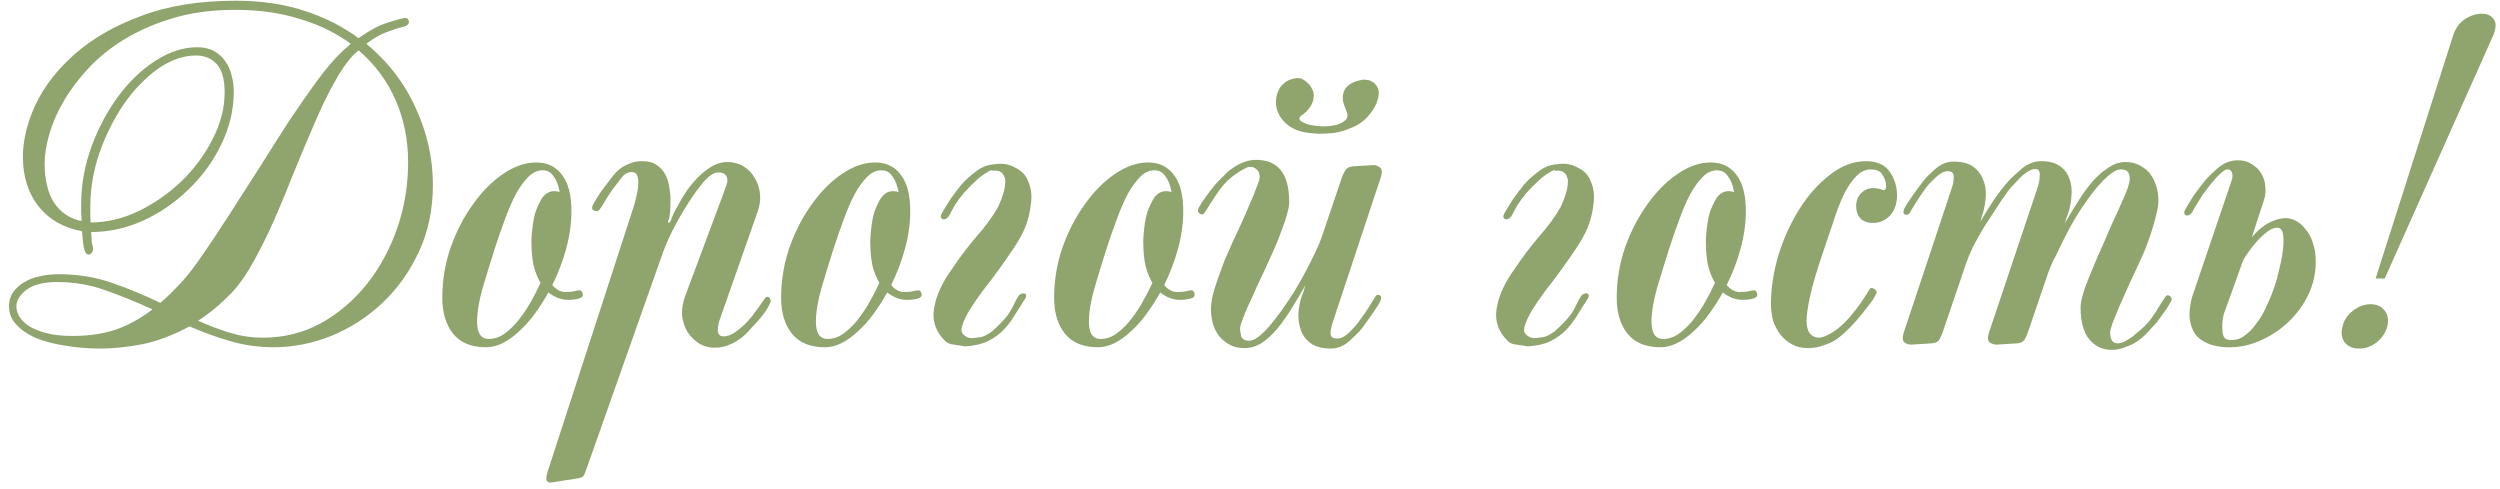 <?xml version="1.0" encoding="UTF-8"?> <svg xmlns="http://www.w3.org/2000/svg" width="276" height="54" viewBox="0 0 276 54" fill="none"> <path d="M47.792 20.384C47.792 23.104 47.28 25.568 46.256 27.776C45.232 29.984 43.888 31.872 42.224 33.44C40.56 35.008 38.672 36.224 36.56 37.088C34.48 37.92 32.368 38.336 30.224 38.336C28.56 38.336 26.96 38.112 25.424 37.664C23.888 37.216 22.384 36.672 20.912 36.032C19.152 36.992 17.424 37.648 15.728 38C14.032 38.32 12.496 38.48 11.12 38.48C9.68 38.48 8.336 38.368 7.088 38.144C5.872 37.952 4.8 37.664 3.872 37.28C2.976 36.864 2.272 36.368 1.76 35.792C1.248 35.216 0.992 34.56 0.992 33.824C0.992 33.248 1.136 32.736 1.424 32.288C1.744 31.84 2.144 31.472 2.624 31.184C3.136 30.864 3.712 30.64 4.352 30.512C5.024 30.352 5.728 30.272 6.464 30.272C8.576 30.272 10.544 30.592 12.368 31.232C14.224 31.872 16 32.608 17.696 33.44C18.112 33.088 18.512 32.72 18.896 32.336C19.312 31.92 19.728 31.488 20.144 31.04C20.784 30.336 21.552 29.328 22.448 28.016C23.376 26.672 24.352 25.2 25.376 23.6C26.432 21.968 27.52 20.272 28.64 18.512C29.76 16.72 30.848 15.008 31.904 13.376C32.992 11.744 34.016 10.272 34.976 8.96C35.968 7.616 36.848 6.576 37.616 5.84C37.808 5.648 38 5.472 38.192 5.312C38.384 5.152 38.56 4.992 38.72 4.832C37.12 3.648 35.248 2.736 33.104 2.096C30.992 1.424 28.608 1.088 25.952 1.088C23.488 1.088 21.264 1.376 19.28 1.952C17.296 2.528 15.52 3.28 13.952 4.208C12.384 5.136 11.024 6.208 9.872 7.424C8.752 8.608 7.824 9.824 7.088 11.072C6.352 12.32 5.808 13.552 5.456 14.768C5.104 15.984 4.928 17.072 4.928 18.032C4.928 19.856 5.28 21.312 5.984 22.4C6.688 23.456 7.696 24.128 9.008 24.416C9.008 24.128 8.992 23.84 8.96 23.552C8.96 23.232 8.96 22.912 8.96 22.592C8.96 20.384 9.344 18.24 10.112 16.16C10.88 14.08 11.872 12.224 13.088 10.592C14.304 8.96 15.664 7.664 17.168 6.704C18.704 5.712 20.24 5.216 21.776 5.216C22.512 5.216 23.136 5.36 23.648 5.648C24.16 5.936 24.576 6.32 24.896 6.8C25.216 7.248 25.44 7.76 25.568 8.336C25.728 8.912 25.808 9.504 25.808 10.112C25.808 12.128 25.344 14.08 24.416 15.968C23.52 17.824 22.32 19.472 20.816 20.912C19.344 22.352 17.664 23.504 15.776 24.368C13.92 25.2 12.016 25.616 10.064 25.616C10.096 25.968 10.112 26.288 10.112 26.576C10.144 26.832 10.192 27.056 10.256 27.248C10.32 27.6 10.224 27.872 9.968 28.064C9.648 28.192 9.424 28 9.296 27.488C9.232 27.232 9.184 26.944 9.152 26.624C9.12 26.272 9.088 25.904 9.056 25.52C7.04 25.168 5.44 24.256 4.256 22.784C3.104 21.312 2.528 19.488 2.528 17.312C2.528 15.488 2.992 13.568 3.92 11.552C4.88 9.536 6.32 7.68 8.24 5.984C10.192 4.256 12.64 2.848 15.584 1.76C18.528 0.64 22 0.08 26 0.08C28.816 0.08 31.344 0.448 33.584 1.184C35.856 1.92 37.856 2.928 39.584 4.208C40.768 3.376 41.808 2.816 42.704 2.528C43.6 2.24 44.208 2.064 44.528 2C44.848 1.936 45.04 2.016 45.104 2.24C45.168 2.368 45.152 2.512 45.056 2.672C44.96 2.8 44.784 2.896 44.528 2.96C44.176 3.024 43.616 3.2 42.848 3.488C42.08 3.744 41.28 4.192 40.448 4.832C42.88 6.848 44.704 9.232 45.92 11.984C47.168 14.704 47.792 17.504 47.792 20.384ZM45.056 17.936C45.056 15.44 44.592 13.136 43.664 11.024C42.736 8.912 41.376 7.088 39.584 5.552C39.392 5.744 39.232 5.888 39.104 5.984C38.304 6.816 37.536 7.92 36.8 9.296C36.064 10.64 35.344 12.144 34.64 13.808C33.936 15.44 33.216 17.152 32.48 18.944C31.776 20.736 31.056 22.48 30.32 24.176C29.584 25.84 28.816 27.392 28.016 28.832C27.248 30.24 26.432 31.408 25.568 32.336C24.352 33.584 23.12 34.608 21.872 35.408C23.088 35.952 24.272 36.4 25.424 36.752C26.608 37.104 27.808 37.28 29.024 37.28C31.328 37.28 33.456 36.752 35.408 35.696C37.36 34.608 39.056 33.168 40.496 31.376C41.936 29.552 43.056 27.488 43.856 25.184C44.656 22.848 45.056 20.432 45.056 17.936ZM24.8 10.208C24.8 8.768 24.512 7.728 23.936 7.088C23.36 6.448 22.592 6.128 21.632 6.128C20.224 6.128 18.816 6.624 17.408 7.616C16.032 8.608 14.784 9.904 13.664 11.504C12.576 13.104 11.68 14.896 10.976 16.88C10.304 18.864 9.968 20.848 9.968 22.832C9.968 23.152 9.968 23.456 9.968 23.744C9.968 24.032 9.984 24.304 10.016 24.56C11.776 24.56 13.536 24.144 15.296 23.312C17.056 22.448 18.64 21.344 20.048 20C21.456 18.624 22.592 17.088 23.456 15.392C24.352 13.664 24.8 11.936 24.8 10.208ZM16.832 34.16C15.104 33.36 13.376 32.656 11.648 32.048C9.952 31.44 8.176 31.136 6.32 31.136C4.816 31.136 3.68 31.424 2.912 32C2.176 32.576 1.808 33.184 1.808 33.824C1.808 34.144 1.904 34.496 2.096 34.88C2.288 35.232 2.624 35.584 3.104 35.936C3.584 36.256 4.224 36.528 5.024 36.752C5.824 36.976 6.832 37.088 8.048 37.088C9.776 37.088 11.328 36.864 12.704 36.416C14.112 35.936 15.488 35.184 16.832 34.16ZM64.333 32.432C64.397 32.688 64.253 32.864 63.901 32.96C63.581 33.056 63.181 33.104 62.701 33.104C61.965 33.104 61.245 32.832 60.541 32.288C60.061 33.152 59.549 33.952 59.005 34.688C58.461 35.424 57.885 36.064 57.277 36.608C56.701 37.152 56.093 37.584 55.453 37.904C54.845 38.192 54.253 38.336 53.677 38.336C52.045 38.336 50.829 37.84 50.029 36.848C49.229 35.856 48.829 34.528 48.829 32.864C48.829 30.976 49.133 29.136 49.741 27.344C50.381 25.552 51.197 23.968 52.189 22.592C53.181 21.184 54.285 20.064 55.501 19.232C56.749 18.368 57.981 17.936 59.197 17.936C60.413 17.936 61.357 18.384 62.029 19.28C62.733 20.176 63.085 21.52 63.085 23.312C63.085 24.656 62.893 26.032 62.509 27.44C62.125 28.848 61.613 30.192 60.973 31.472C61.389 31.952 61.837 32.208 62.317 32.24C62.829 32.24 63.197 32.208 63.421 32.144C63.677 32.08 63.869 32.048 63.997 32.048C64.157 32.048 64.269 32.176 64.333 32.432ZM61.789 21.2C61.661 20.464 61.437 19.888 61.117 19.472C60.829 19.024 60.429 18.8 59.917 18.8C59.341 18.8 58.813 19.04 58.333 19.52C57.853 20 57.389 20.64 56.941 21.44C56.525 22.24 56.125 23.168 55.741 24.224C55.357 25.248 54.989 26.304 54.637 27.392C54.189 28.8 53.741 30.256 53.293 31.76C52.877 33.232 52.669 34.48 52.669 35.504C52.669 36.784 53.101 37.424 53.965 37.424C54.509 37.424 55.037 37.264 55.549 36.944C56.061 36.592 56.557 36.144 57.037 35.6C57.517 35.024 57.981 34.368 58.429 33.632C58.877 32.864 59.293 32.064 59.677 31.232C59.357 30.688 59.101 30.048 58.909 29.312C58.749 28.544 58.669 27.664 58.669 26.672C58.669 26.448 58.685 26.144 58.717 25.76C58.749 25.376 58.797 24.976 58.861 24.56C58.925 24.144 59.021 23.728 59.149 23.312C59.309 22.896 59.485 22.512 59.677 22.16C59.837 21.84 60.045 21.584 60.301 21.392C60.557 21.2 60.845 21.104 61.165 21.104C61.421 21.104 61.629 21.136 61.789 21.2ZM85.006 32.96C85.134 33.12 85.118 33.328 84.958 33.584C84.798 33.968 84.51 34.416 84.094 34.928C83.678 35.44 83.294 35.872 82.942 36.224C82.782 36.416 82.574 36.64 82.318 36.896C82.094 37.12 81.806 37.344 81.454 37.568C81.134 37.792 80.75 37.984 80.302 38.144C79.886 38.304 79.406 38.384 78.862 38.384C78.286 38.384 77.742 38.24 77.23 37.952C76.718 37.632 76.286 37.216 75.934 36.704C75.614 36.192 75.406 35.6 75.31 34.928C75.246 34.224 75.358 33.472 75.646 32.672L79.822 21.488C79.918 21.232 80.014 20.96 80.11 20.672C80.238 20.384 80.302 20.128 80.302 19.904C80.302 19.648 80.222 19.44 80.062 19.28C79.934 19.12 79.662 19.04 79.246 19.04C78.83 19.04 78.318 19.376 77.71 20.048C77.134 20.72 76.542 21.536 75.934 22.496C75.326 23.456 74.75 24.464 74.206 25.52C73.694 26.576 73.31 27.488 73.054 28.256L64.846 51.488C64.75 51.744 64.654 52 64.558 52.256C64.494 52.544 64.286 52.72 63.934 52.784L60.91 53.264C60.302 53.36 60.158 52.944 60.478 52.016L70.03 22.592C70.094 22.336 70.174 22.016 70.27 21.632C70.366 21.216 70.43 20.816 70.462 20.432C70.494 20.048 70.462 19.712 70.366 19.424C70.27 19.136 70.062 18.992 69.742 18.992C69.294 18.992 68.894 19.232 68.542 19.712C68.19 20.16 67.886 20.56 67.63 20.912C67.374 21.264 67.102 21.68 66.814 22.16C66.558 22.608 66.366 22.912 66.238 23.072C66.174 23.2 66.062 23.28 65.902 23.312C65.774 23.312 65.646 23.28 65.518 23.216C65.358 23.12 65.326 22.944 65.422 22.688C65.582 22.368 65.838 21.936 66.19 21.392C66.574 20.848 66.894 20.416 67.15 20.096C67.278 19.936 67.438 19.728 67.63 19.472C67.822 19.216 68.062 18.96 68.35 18.704C68.67 18.448 69.038 18.24 69.454 18.08C69.87 17.888 70.35 17.792 70.894 17.792C71.566 17.792 72.11 17.936 72.526 18.224C72.942 18.512 73.262 18.88 73.486 19.328C73.71 19.776 73.854 20.288 73.918 20.864C74.014 21.408 74.046 21.952 74.014 22.496C74.014 22.912 73.998 23.264 73.966 23.552C73.934 23.84 73.886 24.064 73.822 24.224C73.758 24.352 73.742 24.464 73.774 24.56C73.806 24.624 73.854 24.624 73.918 24.56C74.014 24.464 74.078 24.352 74.11 24.224C74.142 24.096 74.222 23.888 74.35 23.6C74.51 23.28 74.702 22.928 74.926 22.544C75.15 22.128 75.406 21.696 75.694 21.248C76.014 20.768 76.366 20.32 76.75 19.904C77.262 19.328 77.822 18.848 78.43 18.464C79.038 18.08 79.662 17.888 80.302 17.888C80.974 17.888 81.566 18.048 82.078 18.368C82.622 18.688 83.038 19.12 83.326 19.664C83.646 20.176 83.838 20.752 83.902 21.392C83.966 22.032 83.886 22.672 83.662 23.312L79.486 35.216C79.326 35.664 79.246 36.096 79.246 36.512C79.278 36.928 79.486 37.136 79.87 37.136C80.318 37.136 80.782 36.96 81.262 36.608C81.742 36.256 82.19 35.856 82.606 35.408C82.894 35.088 83.23 34.656 83.614 34.112C83.998 33.568 84.27 33.184 84.43 32.96C84.494 32.832 84.59 32.768 84.718 32.768C84.846 32.768 84.942 32.832 85.006 32.96ZM101.74 32.432C101.804 32.688 101.66 32.864 101.308 32.96C100.988 33.056 100.588 33.104 100.108 33.104C99.372 33.104 98.652 32.832 97.948 32.288C97.468 33.152 96.956 33.952 96.412 34.688C95.868 35.424 95.292 36.064 94.684 36.608C94.108 37.152 93.5 37.584 92.86 37.904C92.252 38.192 91.66 38.336 91.084 38.336C89.452 38.336 88.236 37.84 87.436 36.848C86.636 35.856 86.236 34.528 86.236 32.864C86.236 30.976 86.54 29.136 87.148 27.344C87.788 25.552 88.604 23.968 89.596 22.592C90.588 21.184 91.692 20.064 92.908 19.232C94.156 18.368 95.388 17.936 96.604 17.936C97.82 17.936 98.764 18.384 99.436 19.28C100.14 20.176 100.492 21.52 100.492 23.312C100.492 24.656 100.3 26.032 99.916 27.44C99.532 28.848 99.02 30.192 98.38 31.472C98.796 31.952 99.244 32.208 99.724 32.24C100.236 32.24 100.604 32.208 100.828 32.144C101.084 32.08 101.276 32.048 101.404 32.048C101.564 32.048 101.676 32.176 101.74 32.432ZM99.196 21.2C99.068 20.464 98.844 19.888 98.524 19.472C98.236 19.024 97.836 18.8 97.324 18.8C96.748 18.8 96.22 19.04 95.74 19.52C95.26 20 94.796 20.64 94.348 21.44C93.932 22.24 93.532 23.168 93.148 24.224C92.764 25.248 92.396 26.304 92.044 27.392C91.596 28.8 91.148 30.256 90.7 31.76C90.284 33.232 90.076 34.48 90.076 35.504C90.076 36.784 90.508 37.424 91.372 37.424C91.916 37.424 92.444 37.264 92.956 36.944C93.468 36.592 93.964 36.144 94.444 35.6C94.924 35.024 95.388 34.368 95.836 33.632C96.284 32.864 96.7 32.064 97.084 31.232C96.764 30.688 96.508 30.048 96.316 29.312C96.156 28.544 96.076 27.664 96.076 26.672C96.076 26.448 96.092 26.144 96.124 25.76C96.156 25.376 96.204 24.976 96.268 24.56C96.332 24.144 96.428 23.728 96.556 23.312C96.716 22.896 96.892 22.512 97.084 22.16C97.244 21.84 97.452 21.584 97.708 21.392C97.964 21.2 98.252 21.104 98.572 21.104C98.828 21.104 99.036 21.136 99.196 21.2ZM108.108 37.232C108.3 37.232 108.524 37.168 108.78 37.04C109.036 36.912 109.292 36.752 109.548 36.56C109.804 36.336 110.044 36.112 110.268 35.888C110.524 35.632 110.748 35.392 110.94 35.168C111.292 34.784 111.596 34.32 111.852 33.776C112.108 33.232 112.316 32.848 112.476 32.624C112.636 32.464 112.828 32.384 113.052 32.384C113.276 32.416 113.34 32.576 113.244 32.864C112.86 33.472 112.476 34.08 112.092 34.688C111.74 35.296 111.324 35.856 110.844 36.368C110.364 36.88 109.772 37.312 109.068 37.664C108.396 37.984 107.564 38.176 106.572 38.24C106.188 38.176 105.772 38.112 105.324 38.048C104.908 38.016 104.588 37.888 104.364 37.664C103.308 36.64 102.892 35.44 103.116 34.064C103.34 32.656 104.012 31.184 105.132 29.648C105.964 28.4 106.86 27.216 107.82 26.096C108.812 24.976 109.596 23.904 110.172 22.88C110.428 22.336 110.62 21.84 110.748 21.392C110.908 20.944 110.988 20.448 110.988 19.904C110.86 19.104 110.412 18.752 109.644 18.848C109.516 18.752 109.308 18.8 109.02 18.992C108.732 19.152 108.412 19.376 108.06 19.664C107.74 19.952 107.42 20.256 107.1 20.576C106.78 20.896 106.54 21.152 106.38 21.344C106.028 21.76 105.708 22.192 105.42 22.64C105.164 23.088 104.956 23.472 104.796 23.792C104.636 24.048 104.444 24.192 104.22 24.224C104.092 24.224 103.98 24.16 103.884 24.032C103.82 23.904 103.868 23.712 104.028 23.456C104.284 23.008 104.588 22.512 104.94 21.968C105.324 21.424 105.724 20.896 106.14 20.384C106.556 19.904 107.084 19.424 107.724 18.944C108.364 18.432 109.084 18.16 109.884 18.128C110.62 18 111.324 18.112 111.996 18.464C112.7 18.784 113.18 19.248 113.436 19.856C113.82 20.624 113.948 21.488 113.82 22.448C113.724 23.408 113.5 24.32 113.148 25.184C112.86 25.856 112.46 26.576 111.948 27.344C111.436 28.112 110.892 28.896 110.316 29.696C109.74 30.496 109.148 31.28 108.54 32.048C107.964 32.816 107.468 33.536 107.052 34.208C106.668 34.848 106.396 35.424 106.236 35.936C106.076 36.416 106.14 36.768 106.428 36.992C106.684 37.216 106.956 37.328 107.244 37.328C107.532 37.328 107.82 37.296 108.108 37.232ZM131.88 32.432C131.944 32.688 131.8 32.864 131.448 32.96C131.128 33.056 130.728 33.104 130.248 33.104C129.512 33.104 128.792 32.832 128.088 32.288C127.608 33.152 127.096 33.952 126.552 34.688C126.008 35.424 125.432 36.064 124.824 36.608C124.248 37.152 123.64 37.584 123 37.904C122.392 38.192 121.8 38.336 121.224 38.336C119.592 38.336 118.376 37.84 117.576 36.848C116.776 35.856 116.376 34.528 116.376 32.864C116.376 30.976 116.68 29.136 117.288 27.344C117.928 25.552 118.744 23.968 119.736 22.592C120.728 21.184 121.832 20.064 123.048 19.232C124.296 18.368 125.528 17.936 126.744 17.936C127.96 17.936 128.904 18.384 129.576 19.28C130.28 20.176 130.632 21.52 130.632 23.312C130.632 24.656 130.44 26.032 130.056 27.44C129.672 28.848 129.16 30.192 128.52 31.472C128.936 31.952 129.384 32.208 129.864 32.24C130.376 32.24 130.744 32.208 130.968 32.144C131.224 32.08 131.416 32.048 131.544 32.048C131.704 32.048 131.816 32.176 131.88 32.432ZM129.336 21.2C129.208 20.464 128.984 19.888 128.664 19.472C128.376 19.024 127.976 18.8 127.464 18.8C126.888 18.8 126.36 19.04 125.88 19.52C125.4 20 124.936 20.64 124.488 21.44C124.072 22.24 123.672 23.168 123.288 24.224C122.904 25.248 122.536 26.304 122.184 27.392C121.736 28.8 121.288 30.256 120.84 31.76C120.424 33.232 120.216 34.48 120.216 35.504C120.216 36.784 120.648 37.424 121.512 37.424C122.056 37.424 122.584 37.264 123.096 36.944C123.608 36.592 124.104 36.144 124.584 35.6C125.064 35.024 125.528 34.368 125.976 33.632C126.424 32.864 126.84 32.064 127.224 31.232C126.904 30.688 126.648 30.048 126.456 29.312C126.296 28.544 126.216 27.664 126.216 26.672C126.216 26.448 126.232 26.144 126.264 25.76C126.296 25.376 126.344 24.976 126.408 24.56C126.472 24.144 126.568 23.728 126.696 23.312C126.856 22.896 127.032 22.512 127.224 22.16C127.384 21.84 127.592 21.584 127.848 21.392C128.104 21.2 128.392 21.104 128.712 21.104C128.968 21.104 129.176 21.136 129.336 21.2ZM147.129 35.6C146.969 36.08 146.889 36.496 146.889 36.848C146.921 37.2 147.161 37.376 147.609 37.376C148.057 37.376 148.521 37.136 149.001 36.656C149.513 36.144 149.897 35.696 150.153 35.312C150.441 34.928 150.761 34.464 151.113 33.92C151.465 33.344 151.705 32.96 151.833 32.768C151.929 32.576 152.089 32.512 152.313 32.576C152.505 32.704 152.537 32.912 152.409 33.2C152.345 33.36 152.217 33.584 152.025 33.872C151.865 34.128 151.673 34.416 151.449 34.736C151.257 35.024 151.049 35.312 150.825 35.6C150.633 35.888 150.457 36.128 150.297 36.32C149.977 36.704 149.513 37.168 148.905 37.712C148.297 38.224 147.641 38.48 146.937 38.48C146.041 38.48 145.321 38.304 144.777 37.952C144.265 37.6 143.897 37.152 143.673 36.608C143.449 36.032 143.337 35.408 143.337 34.736C143.369 34.032 143.497 33.344 143.721 32.672C143.785 32.512 143.849 32.352 143.913 32.192C143.977 32 144.041 31.776 144.105 31.52C143.625 32.352 143.129 33.184 142.617 34.016C142.105 34.848 141.577 35.6 141.033 36.272C140.489 36.912 139.913 37.44 139.305 37.856C138.697 38.24 138.057 38.432 137.385 38.432C136.713 38.432 136.137 38.288 135.657 38C135.209 37.744 134.825 37.408 134.505 36.992C134.217 36.576 134.009 36.128 133.881 35.648C133.753 35.136 133.689 34.64 133.689 34.16C133.689 33.712 133.753 33.2 133.881 32.624C134.041 32.016 134.233 31.392 134.457 30.752C134.681 30.112 134.921 29.456 135.177 28.784C135.465 28.112 135.753 27.456 136.041 26.816C136.329 26.208 136.649 25.52 137.001 24.752C137.353 23.984 137.673 23.248 137.961 22.544C138.281 21.84 138.537 21.216 138.729 20.672C138.953 20.128 139.065 19.76 139.065 19.568C139.065 19.152 138.953 18.864 138.729 18.704C138.537 18.512 138.297 18.416 138.009 18.416C137.849 18.416 137.625 18.496 137.337 18.656C137.081 18.784 136.793 18.96 136.473 19.184C136.185 19.376 135.881 19.616 135.561 19.904C135.273 20.192 135.017 20.48 134.793 20.768C134.345 21.376 133.961 21.936 133.641 22.448C133.353 22.928 133.129 23.28 132.969 23.504C132.841 23.696 132.681 23.728 132.489 23.6C132.233 23.472 132.185 23.248 132.345 22.928C132.409 22.8 132.521 22.608 132.681 22.352C132.873 22.096 133.065 21.824 133.257 21.536C133.481 21.248 133.689 20.976 133.881 20.72C134.105 20.432 134.313 20.192 134.505 20C134.697 19.808 134.921 19.584 135.177 19.328C135.433 19.04 135.737 18.784 136.089 18.56C136.441 18.304 136.825 18.096 137.241 17.936C137.689 17.744 138.169 17.648 138.681 17.648C141.113 17.648 142.329 19.2 142.329 22.304C142.329 22.656 142.249 23.104 142.089 23.648C141.961 24.16 141.769 24.736 141.513 25.376C141.289 26.016 141.017 26.704 140.697 27.44C140.377 28.144 140.057 28.848 139.737 29.552C139.385 30.32 139.033 31.072 138.681 31.808C138.361 32.544 138.057 33.216 137.769 33.824C137.513 34.4 137.305 34.912 137.145 35.36C136.985 35.776 136.905 36.08 136.905 36.272C136.905 36.56 136.953 36.864 137.049 37.184C137.177 37.472 137.465 37.616 137.913 37.616C138.201 37.616 138.537 37.472 138.921 37.184C139.305 36.896 139.705 36.512 140.121 36.032C140.569 35.52 141.017 34.944 141.465 34.304C141.945 33.632 142.409 32.944 142.857 32.24C143.529 31.12 144.137 30.016 144.681 28.928C145.257 27.808 145.673 26.88 145.929 26.144L148.137 19.616C148.201 19.424 148.313 19.184 148.473 18.896C148.633 18.576 148.921 18.4 149.337 18.368L151.641 18.224C151.897 18.224 152.137 18.32 152.361 18.512C152.585 18.672 152.617 19.008 152.457 19.52L147.129 35.6ZM152.217 10.304C152.185 11.04 151.865 11.792 151.257 12.56C150.681 13.328 149.881 13.888 148.857 14.24C148.409 14.432 147.897 14.576 147.321 14.672C146.745 14.736 146.153 14.768 145.545 14.768C144.969 14.736 144.409 14.672 143.865 14.576C143.353 14.448 142.905 14.272 142.521 14.048C141.817 13.6 141.321 13.008 141.033 12.272C140.777 11.504 140.809 10.752 141.129 10.016C141.289 9.664 141.497 9.392 141.753 9.2C142.009 8.976 142.265 8.832 142.521 8.768C142.777 8.672 143.001 8.624 143.193 8.624C143.417 8.624 143.577 8.64 143.673 8.672C144.217 8.96 144.585 9.296 144.777 9.68C145.001 10.032 145.081 10.4 145.017 10.784C144.985 11.168 144.841 11.536 144.585 11.888C144.329 12.24 144.025 12.528 143.673 12.752C143.417 12.976 143.385 13.168 143.577 13.328C143.769 13.488 144.073 13.632 144.489 13.76C144.905 13.856 145.385 13.92 145.929 13.952C146.505 13.952 147.017 13.904 147.465 13.808C147.913 13.68 148.265 13.504 148.521 13.28C148.777 13.024 148.825 12.704 148.665 12.32C148.505 11.936 148.377 11.568 148.281 11.216C148.217 10.864 148.233 10.528 148.329 10.208C148.425 9.888 148.617 9.616 148.905 9.392C149.225 9.136 149.705 8.944 150.345 8.816C150.473 8.784 150.633 8.784 150.825 8.816C151.049 8.816 151.257 8.88 151.449 9.008C151.673 9.104 151.849 9.264 151.977 9.488C152.137 9.68 152.217 9.952 152.217 10.304ZM170.218 37.232C170.41 37.232 170.634 37.168 170.89 37.04C171.146 36.912 171.402 36.752 171.658 36.56C171.914 36.336 172.154 36.112 172.378 35.888C172.634 35.632 172.858 35.392 173.05 35.168C173.402 34.784 173.706 34.32 173.962 33.776C174.218 33.232 174.426 32.848 174.586 32.624C174.746 32.464 174.938 32.384 175.162 32.384C175.386 32.416 175.45 32.576 175.354 32.864C174.97 33.472 174.586 34.08 174.202 34.688C173.85 35.296 173.434 35.856 172.954 36.368C172.474 36.88 171.882 37.312 171.178 37.664C170.506 37.984 169.674 38.176 168.682 38.24C168.298 38.176 167.882 38.112 167.434 38.048C167.018 38.016 166.698 37.888 166.474 37.664C165.418 36.64 165.002 35.44 165.226 34.064C165.45 32.656 166.122 31.184 167.242 29.648C168.074 28.4 168.97 27.216 169.93 26.096C170.922 24.976 171.706 23.904 172.282 22.88C172.538 22.336 172.73 21.84 172.858 21.392C173.018 20.944 173.098 20.448 173.098 19.904C172.97 19.104 172.522 18.752 171.754 18.848C171.626 18.752 171.418 18.8 171.13 18.992C170.842 19.152 170.522 19.376 170.17 19.664C169.85 19.952 169.53 20.256 169.21 20.576C168.89 20.896 168.65 21.152 168.49 21.344C168.138 21.76 167.818 22.192 167.53 22.64C167.274 23.088 167.066 23.472 166.906 23.792C166.746 24.048 166.554 24.192 166.33 24.224C166.202 24.224 166.09 24.16 165.994 24.032C165.93 23.904 165.978 23.712 166.138 23.456C166.394 23.008 166.698 22.512 167.05 21.968C167.434 21.424 167.834 20.896 168.25 20.384C168.666 19.904 169.194 19.424 169.834 18.944C170.474 18.432 171.194 18.16 171.994 18.128C172.73 18 173.434 18.112 174.106 18.464C174.81 18.784 175.29 19.248 175.546 19.856C175.93 20.624 176.058 21.488 175.93 22.448C175.834 23.408 175.61 24.32 175.258 25.184C174.97 25.856 174.57 26.576 174.058 27.344C173.546 28.112 173.002 28.896 172.426 29.696C171.85 30.496 171.258 31.28 170.65 32.048C170.074 32.816 169.578 33.536 169.162 34.208C168.778 34.848 168.506 35.424 168.346 35.936C168.186 36.416 168.25 36.768 168.538 36.992C168.794 37.216 169.066 37.328 169.354 37.328C169.642 37.328 169.93 37.296 170.218 37.232ZM193.99 32.432C194.054 32.688 193.91 32.864 193.558 32.96C193.238 33.056 192.838 33.104 192.358 33.104C191.622 33.104 190.902 32.832 190.198 32.288C189.718 33.152 189.206 33.952 188.662 34.688C188.118 35.424 187.542 36.064 186.934 36.608C186.358 37.152 185.75 37.584 185.11 37.904C184.502 38.192 183.91 38.336 183.334 38.336C181.702 38.336 180.486 37.84 179.686 36.848C178.886 35.856 178.486 34.528 178.486 32.864C178.486 30.976 178.79 29.136 179.398 27.344C180.038 25.552 180.854 23.968 181.846 22.592C182.838 21.184 183.942 20.064 185.158 19.232C186.406 18.368 187.638 17.936 188.854 17.936C190.07 17.936 191.014 18.384 191.686 19.28C192.39 20.176 192.742 21.52 192.742 23.312C192.742 24.656 192.55 26.032 192.166 27.44C191.782 28.848 191.27 30.192 190.63 31.472C191.046 31.952 191.494 32.208 191.974 32.24C192.486 32.24 192.854 32.208 193.078 32.144C193.334 32.08 193.526 32.048 193.654 32.048C193.814 32.048 193.926 32.176 193.99 32.432ZM191.446 21.2C191.318 20.464 191.094 19.888 190.774 19.472C190.486 19.024 190.086 18.8 189.574 18.8C188.998 18.8 188.47 19.04 187.99 19.52C187.51 20 187.046 20.64 186.598 21.44C186.182 22.24 185.782 23.168 185.398 24.224C185.014 25.248 184.646 26.304 184.294 27.392C183.846 28.8 183.398 30.256 182.95 31.76C182.534 33.232 182.326 34.48 182.326 35.504C182.326 36.784 182.758 37.424 183.622 37.424C184.166 37.424 184.694 37.264 185.206 36.944C185.718 36.592 186.214 36.144 186.694 35.6C187.174 35.024 187.638 34.368 188.086 33.632C188.534 32.864 188.95 32.064 189.334 31.232C189.014 30.688 188.758 30.048 188.566 29.312C188.406 28.544 188.326 27.664 188.326 26.672C188.326 26.448 188.342 26.144 188.374 25.76C188.406 25.376 188.454 24.976 188.518 24.56C188.582 24.144 188.678 23.728 188.806 23.312C188.966 22.896 189.142 22.512 189.334 22.16C189.494 21.84 189.702 21.584 189.958 21.392C190.214 21.2 190.502 21.104 190.822 21.104C191.078 21.104 191.286 21.136 191.446 21.2ZM209.43 21.584C209.43 22.48 209.174 23.216 208.662 23.792C208.15 24.336 207.526 24.608 206.79 24.608C206.15 24.608 205.67 24.432 205.35 24.08C205.062 23.728 204.918 23.28 204.918 22.736C204.918 22.192 205.094 21.728 205.446 21.344C205.83 20.96 206.262 20.768 206.742 20.768C207.19 20.768 207.542 20.832 207.798 20.96C208.086 21.056 208.23 20.912 208.23 20.528C208.23 20.144 208.102 19.744 207.846 19.328C207.622 18.912 207.19 18.704 206.55 18.704C205.942 18.704 205.398 18.96 204.918 19.472C204.438 19.952 203.99 20.608 203.574 21.44C203.19 22.24 202.822 23.184 202.47 24.272C202.118 25.328 201.75 26.416 201.366 27.536C200.598 29.776 200.086 31.504 199.83 32.72C199.574 33.904 199.446 34.8 199.446 35.408C199.446 36.048 199.574 36.528 199.83 36.848C200.118 37.136 200.438 37.28 200.79 37.28C201.174 37.28 201.702 37.072 202.374 36.656C203.046 36.208 203.654 35.664 204.198 35.024C204.742 34.384 205.206 33.776 205.59 33.2C205.974 32.624 206.23 32.224 206.358 32C206.422 31.84 206.518 31.776 206.646 31.808C206.806 31.808 206.934 31.872 207.03 32C207.222 32.128 207.238 32.304 207.078 32.528C207.014 32.688 206.886 32.912 206.694 33.2C206.502 33.456 206.278 33.744 206.022 34.064C205.798 34.384 205.542 34.704 205.254 35.024C204.998 35.344 204.758 35.616 204.534 35.84C204.31 36.096 204.038 36.368 203.718 36.656C203.43 36.944 203.078 37.232 202.662 37.52C202.246 37.776 201.782 37.984 201.27 38.144C200.758 38.336 200.182 38.432 199.542 38.432C198.902 38.432 198.326 38.288 197.814 38C197.334 37.744 196.918 37.392 196.566 36.944C196.214 36.496 195.942 35.984 195.75 35.408C195.59 34.8 195.51 34.176 195.51 33.536C195.51 31.84 195.782 30.064 196.326 28.208C196.902 26.352 197.67 24.656 198.63 23.12C199.59 21.584 200.71 20.32 201.99 19.328C203.27 18.304 204.614 17.792 206.022 17.792C207.206 17.792 208.07 18.176 208.614 18.944C209.158 19.712 209.43 20.592 209.43 21.584ZM239.635 33.344C239.571 33.472 239.459 33.664 239.299 33.92C239.139 34.176 238.947 34.448 238.723 34.736C238.531 35.024 238.323 35.312 238.099 35.6C237.875 35.856 237.667 36.08 237.475 36.272C237.315 36.464 237.091 36.704 236.803 36.992C236.547 37.248 236.227 37.504 235.843 37.76C235.491 37.984 235.075 38.176 234.595 38.336C234.147 38.528 233.667 38.624 233.155 38.624C232.131 38.624 231.299 38.24 230.659 37.472C230.019 36.672 229.699 35.504 229.699 33.968C229.699 33.264 229.971 32.24 230.515 30.896C231.059 29.52 231.667 28.096 232.339 26.624C232.659 25.856 232.979 25.12 233.299 24.416C233.651 23.68 233.955 23.008 234.211 22.4C234.499 21.792 234.723 21.264 234.883 20.816C235.043 20.336 235.123 19.984 235.123 19.76C235.123 19.376 235.043 19.104 234.883 18.944C234.755 18.784 234.499 18.704 234.115 18.704C233.731 18.704 233.251 18.96 232.675 19.472C232.131 19.952 231.539 20.608 230.899 21.44C230.291 22.24 229.667 23.168 229.027 24.224C228.419 25.28 227.859 26.352 227.347 27.44C227.123 27.92 226.899 28.368 226.675 28.784C226.483 29.2 226.307 29.616 226.147 30.032L223.891 36.656C223.827 36.848 223.715 37.104 223.555 37.424C223.395 37.712 223.123 37.872 222.739 37.904L220.435 38.048C220.179 38.048 219.923 37.968 219.667 37.808C219.443 37.616 219.411 37.264 219.571 36.752L224.947 20.72C225.107 20.24 225.187 19.776 225.187 19.328C225.219 18.88 225.043 18.656 224.659 18.656C224.435 18.656 224.179 18.752 223.891 18.944C223.603 19.104 223.315 19.328 223.027 19.616C222.771 19.872 222.515 20.144 222.259 20.432C222.003 20.688 221.811 20.912 221.683 21.104C221.235 21.712 220.787 22.368 220.339 23.072C219.891 23.744 219.443 24.432 218.995 25.136C218.579 25.84 218.195 26.528 217.843 27.2C217.523 27.872 217.267 28.48 217.075 29.024L214.483 36.656C214.419 36.848 214.307 37.104 214.147 37.424C213.987 37.712 213.699 37.872 213.283 37.904L210.979 38.048C210.723 38.048 210.483 37.968 210.259 37.808C210.035 37.616 210.003 37.264 210.163 36.752L215.491 20.72C215.651 20.24 215.715 19.824 215.683 19.472C215.683 19.088 215.459 18.896 215.011 18.896C214.787 18.896 214.547 18.976 214.291 19.136C214.067 19.264 213.843 19.44 213.619 19.664C213.395 19.888 213.171 20.112 212.947 20.336C212.755 20.56 212.595 20.768 212.467 20.96C212.179 21.344 211.859 21.824 211.507 22.4C211.155 22.944 210.931 23.312 210.835 23.504C210.707 23.696 210.547 23.76 210.355 23.696C210.131 23.632 210.083 23.424 210.211 23.072C210.371 22.752 210.675 22.272 211.123 21.632C211.603 20.96 212.003 20.416 212.323 20C212.643 19.584 213.107 19.12 213.715 18.608C214.323 18.096 214.979 17.84 215.683 17.84C216.579 17.84 217.283 18.016 217.795 18.368C218.307 18.72 218.675 19.184 218.899 19.76C219.155 20.304 219.267 20.912 219.235 21.584C219.203 22.256 219.091 22.928 218.899 23.6C218.835 23.728 218.787 23.872 218.755 24.032C218.723 24.192 218.675 24.352 218.611 24.512C219.091 23.68 219.587 22.88 220.099 22.112C220.643 21.312 221.187 20.608 221.731 20C222.083 19.616 222.579 19.152 223.219 18.608C223.891 18.064 224.595 17.792 225.331 17.792C226.195 17.792 226.883 17.968 227.395 18.32C227.907 18.672 228.259 19.136 228.451 19.712C228.675 20.256 228.755 20.88 228.691 21.584C228.659 22.256 228.531 22.928 228.307 23.6C228.243 23.76 228.179 23.936 228.115 24.128C228.083 24.288 228.019 24.48 227.923 24.704C228.403 23.872 228.899 23.056 229.411 22.256C229.923 21.424 230.451 20.688 230.995 20.048C231.571 19.408 232.163 18.896 232.771 18.512C233.379 18.096 234.003 17.888 234.643 17.888C235.315 17.888 235.875 18.032 236.323 18.32C236.803 18.576 237.187 18.912 237.475 19.328C237.763 19.744 237.971 20.208 238.099 20.72C238.227 21.2 238.291 21.664 238.291 22.112C238.291 22.56 238.211 23.088 238.051 23.696C237.923 24.272 237.747 24.896 237.523 25.568C237.331 26.208 237.091 26.88 236.803 27.584C236.515 28.256 236.227 28.896 235.939 29.504C235.651 30.112 235.331 30.8 234.979 31.568C234.659 32.304 234.339 33.024 234.019 33.728C233.731 34.432 233.475 35.056 233.251 35.6C233.059 36.144 232.963 36.512 232.963 36.704C232.963 37.504 233.235 37.904 233.779 37.904C234.003 37.904 234.259 37.84 234.547 37.712C234.835 37.552 235.139 37.36 235.459 37.136C235.779 36.88 236.083 36.624 236.371 36.368C236.691 36.08 236.979 35.792 237.235 35.504C237.683 34.928 238.051 34.384 238.339 33.872C238.659 33.36 238.899 32.992 239.059 32.768C239.187 32.576 239.347 32.544 239.539 32.672C239.795 32.864 239.827 33.088 239.635 33.344ZM246.06 33.152C245.868 33.664 245.692 34.144 245.532 34.592C245.404 35.04 245.34 35.536 245.34 36.08C245.34 36.624 245.404 37.008 245.532 37.232C245.692 37.424 245.9 37.52 246.156 37.52C246.7 37.584 247.212 37.456 247.692 37.136C248.204 36.784 248.668 36.32 249.084 35.744C249.532 35.168 249.916 34.512 250.236 33.776C250.588 33.04 250.892 32.288 251.148 31.52C251.276 31.168 251.42 30.64 251.58 29.936C251.772 29.2 251.916 28.48 252.012 27.776C252.108 27.072 252.124 26.464 252.06 25.952C251.996 25.408 251.772 25.136 251.388 25.136C251.068 25.136 250.716 25.28 250.332 25.568C249.948 25.856 249.58 26.192 249.228 26.576C248.876 26.96 248.556 27.36 248.268 27.776C247.98 28.16 247.772 28.48 247.644 28.736L246.06 33.152ZM248.604 26.192C249.18 25.488 249.804 24.96 250.476 24.608C251.148 24.256 251.772 24.08 252.348 24.08C252.7 24.08 253.068 24.176 253.452 24.368C253.836 24.56 254.188 24.864 254.508 25.28C254.86 25.664 255.132 26.16 255.324 26.768C255.548 27.376 255.66 28.08 255.66 28.88C255.66 30.16 255.388 31.376 254.844 32.528C254.3 33.648 253.58 34.64 252.684 35.504C251.82 36.336 250.828 37.008 249.708 37.52C248.62 38.032 247.516 38.304 246.396 38.336C245.628 38.368 244.908 38.288 244.236 38.096C243.596 37.904 243.052 37.6 242.604 37.184C242.188 36.736 241.916 36.16 241.788 35.456C241.66 34.752 241.724 33.888 241.98 32.864L246.396 19.856C246.492 19.536 246.492 19.264 246.396 19.04C246.332 18.816 246.172 18.704 245.916 18.704C245.756 18.704 245.58 18.784 245.388 18.944C245.196 19.104 244.988 19.296 244.764 19.52C244.572 19.744 244.364 19.984 244.14 20.24C243.948 20.496 243.772 20.72 243.612 20.912C243.292 21.328 242.988 21.776 242.7 22.256C242.412 22.704 242.188 23.088 242.028 23.408C241.868 23.664 241.676 23.792 241.452 23.792C241.324 23.792 241.228 23.728 241.164 23.6C241.1 23.472 241.148 23.28 241.308 23.024C241.564 22.576 241.868 22.08 242.22 21.536C242.604 20.992 243.004 20.464 243.42 19.952C243.836 19.472 244.348 18.976 244.956 18.464C245.596 17.952 246.3 17.696 247.068 17.696C247.676 17.696 248.188 17.84 248.604 18.128C249.052 18.384 249.404 18.736 249.66 19.184C249.916 19.6 250.06 20.08 250.092 20.624C250.156 21.168 250.092 21.696 249.9 22.208L248.604 26.192ZM263.274 30.752H262.266L270.81 3.968C271.066 3.136 271.514 2.512 272.154 2.096C272.826 1.68 273.466 1.488 274.074 1.52C274.618 1.52 275.034 1.728 275.322 2.144C275.61 2.528 275.578 3.136 275.226 3.968L263.274 30.752ZM263.562 36.032C263.37 36.736 262.97 37.328 262.362 37.808C261.786 38.256 261.146 38.48 260.442 38.48C259.77 38.48 259.242 38.256 258.858 37.808C258.506 37.328 258.426 36.736 258.618 36.032C258.778 35.328 259.162 34.752 259.77 34.304C260.378 33.824 261.018 33.584 261.69 33.584C262.394 33.584 262.922 33.824 263.274 34.304C263.626 34.752 263.722 35.328 263.562 36.032Z" fill="#8FA56D"></path> </svg> 